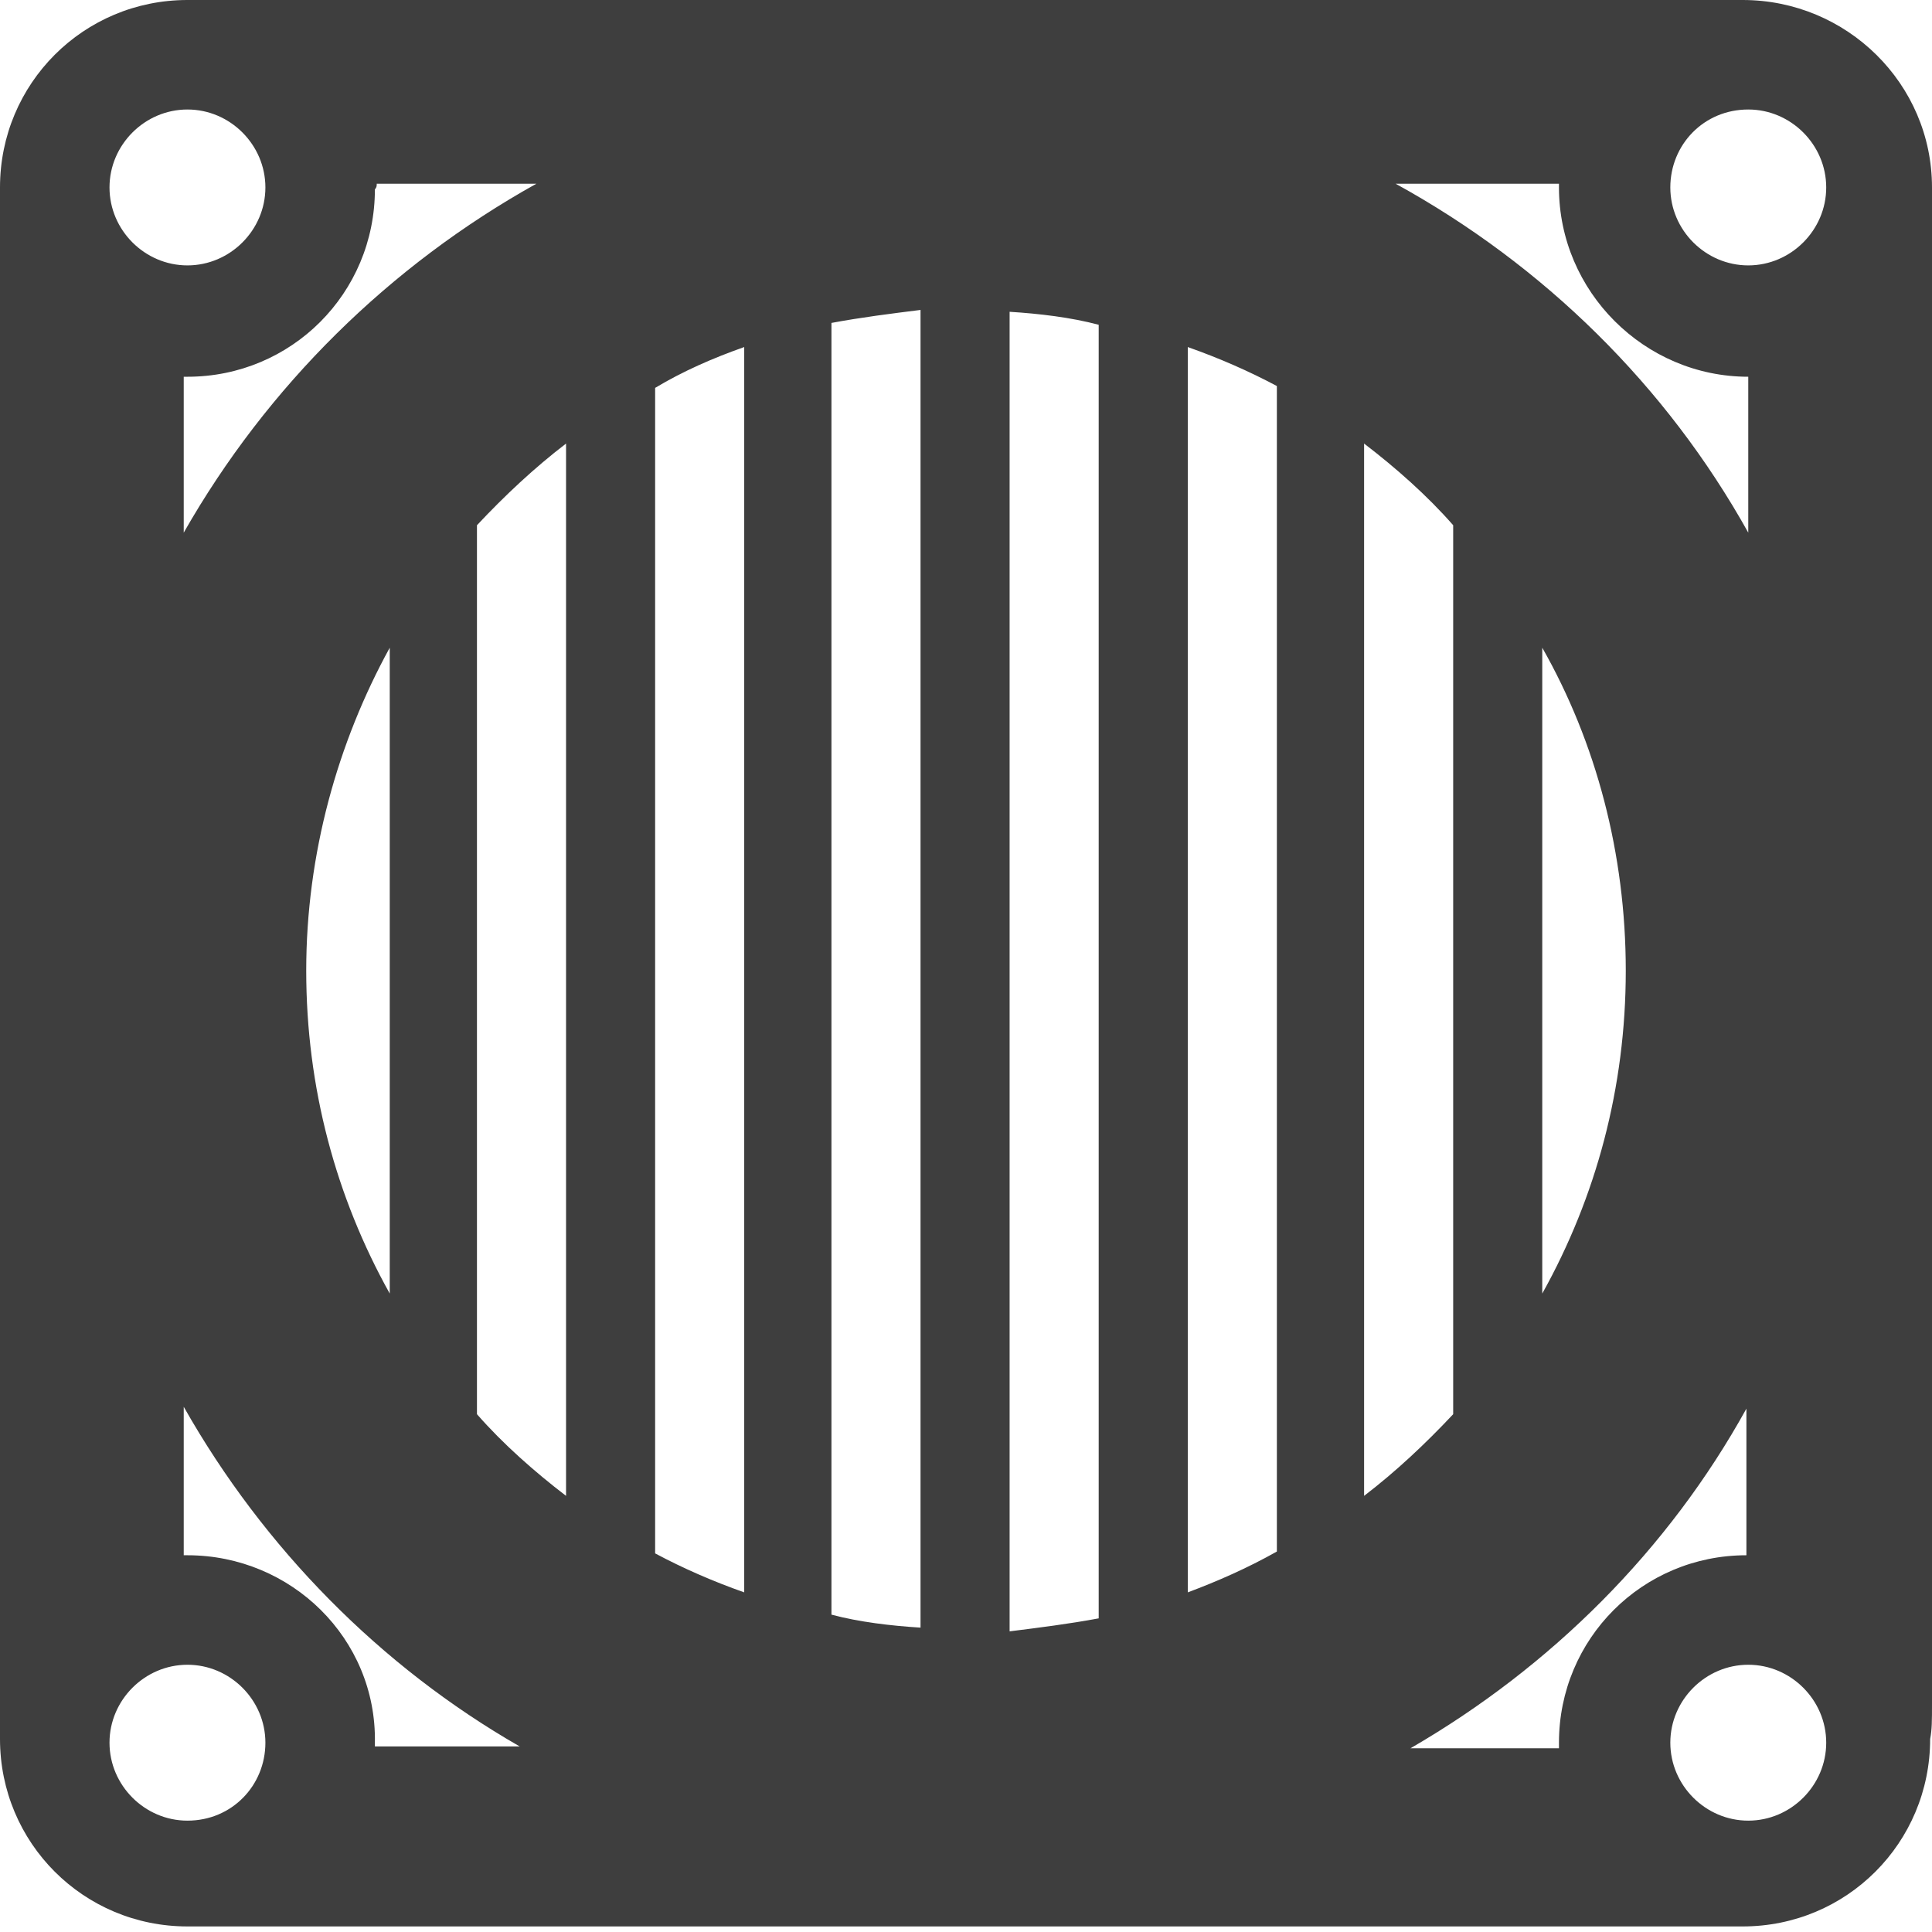 <svg width="301" height="301" viewBox="0 0 301 301" fill="none" xmlns="http://www.w3.org/2000/svg">
<path d="M301 265.435V35.565C301 33.83 301 31.517 301 29.204C301 13.011 287.699 0 271.507 0C271.218 0 270.929 0 270.64 0C270.351 0 270.061 0 269.772 0H29.782H29.493H29.204C13.011 0 0 13.011 0 29.204V29.493V29.782V270.351V270.64V270.929C0 287.121 13.011 300.133 29.204 300.133H29.493H29.782H269.772C270.061 300.133 270.351 300.133 270.64 300.133C270.929 300.133 271.218 300.133 271.507 300.133C287.699 300.133 300.711 287.121 300.711 270.929C301 269.483 301 268.038 301 265.435ZM272.375 17.06C279.025 17.06 284.519 22.553 284.519 29.204C284.519 35.854 279.025 41.348 272.375 41.348C265.724 41.348 260.231 35.854 260.231 29.204C260.231 22.553 265.435 17.06 272.375 17.06ZM272.375 58.696V82.985C259.652 60.142 240.569 41.348 217.437 28.625H242.882C242.882 28.915 242.882 29.204 242.882 29.204C242.882 45.396 256.183 58.696 272.375 58.696ZM47.709 151.223C47.709 133.007 52.624 115.658 60.721 100.912V201.534C52.335 186.499 47.709 169.439 47.709 151.223ZM74.31 81.828C78.647 77.202 83.274 72.865 88.189 69.106V233.051C83.274 229.292 78.358 224.955 74.31 220.329V81.828ZM185.053 248.087V54.07C189.968 55.805 194.595 57.829 198.932 60.142V241.725C194.305 244.328 189.679 246.352 185.053 248.087ZM115.947 54.07V248.087C111.032 246.352 106.405 244.328 102.068 242.014V60.431C106.405 57.829 111.032 55.805 115.947 54.07ZM129.537 50.311C134.163 49.444 138.79 48.865 143.416 48.287V253.58C138.79 253.291 133.874 252.713 129.537 251.556V50.311ZM157.295 48.576C161.921 48.865 166.837 49.444 171.174 50.6V252.135C166.548 253.002 161.921 253.58 157.295 254.159V48.576ZM212.522 69.106C217.437 72.865 222.353 77.202 226.401 81.828V220.329C222.063 224.955 217.437 229.292 212.522 233.051V69.106ZM240.28 100.912C248.665 115.658 253.291 133.007 253.291 151.223C253.291 169.439 248.665 186.499 240.28 201.534V100.912ZM58.696 28.625H83.563C60.721 41.348 41.637 60.142 28.625 82.985V58.696C28.915 58.696 29.204 58.696 29.204 58.696C45.396 58.696 58.407 45.685 58.407 29.493C58.696 29.204 58.696 28.915 58.696 28.625ZM29.204 17.06C35.854 17.06 41.348 22.553 41.348 29.204C41.348 35.854 35.854 41.348 29.204 41.348C22.553 41.348 17.06 35.854 17.06 29.204C17.06 22.553 22.553 17.06 29.204 17.06ZM29.204 283.651C22.553 283.651 17.06 278.158 17.06 271.507C17.06 264.857 22.553 259.363 29.204 259.363C35.854 259.363 41.348 264.857 41.348 271.507C41.348 278.158 36.143 283.651 29.204 283.651ZM29.204 242.304C28.915 242.304 28.625 242.304 28.625 242.304V219.172C41.059 241.147 59.275 259.652 80.961 272.086H58.407C58.407 271.796 58.407 271.507 58.407 271.507C58.696 255.315 45.396 242.304 29.204 242.304ZM242.882 272.375H219.75C241.725 259.652 259.941 241.436 272.086 219.461V242.304C255.893 242.304 242.882 255.315 242.882 271.507C242.882 271.796 242.882 272.086 242.882 272.375ZM272.375 283.651C265.724 283.651 260.231 278.158 260.231 271.507C260.231 264.857 265.724 259.363 272.375 259.363C279.025 259.363 284.519 264.857 284.519 271.507C284.519 278.158 279.025 283.651 272.375 283.651Z" fill="#3E3E3E"/>
</svg>
